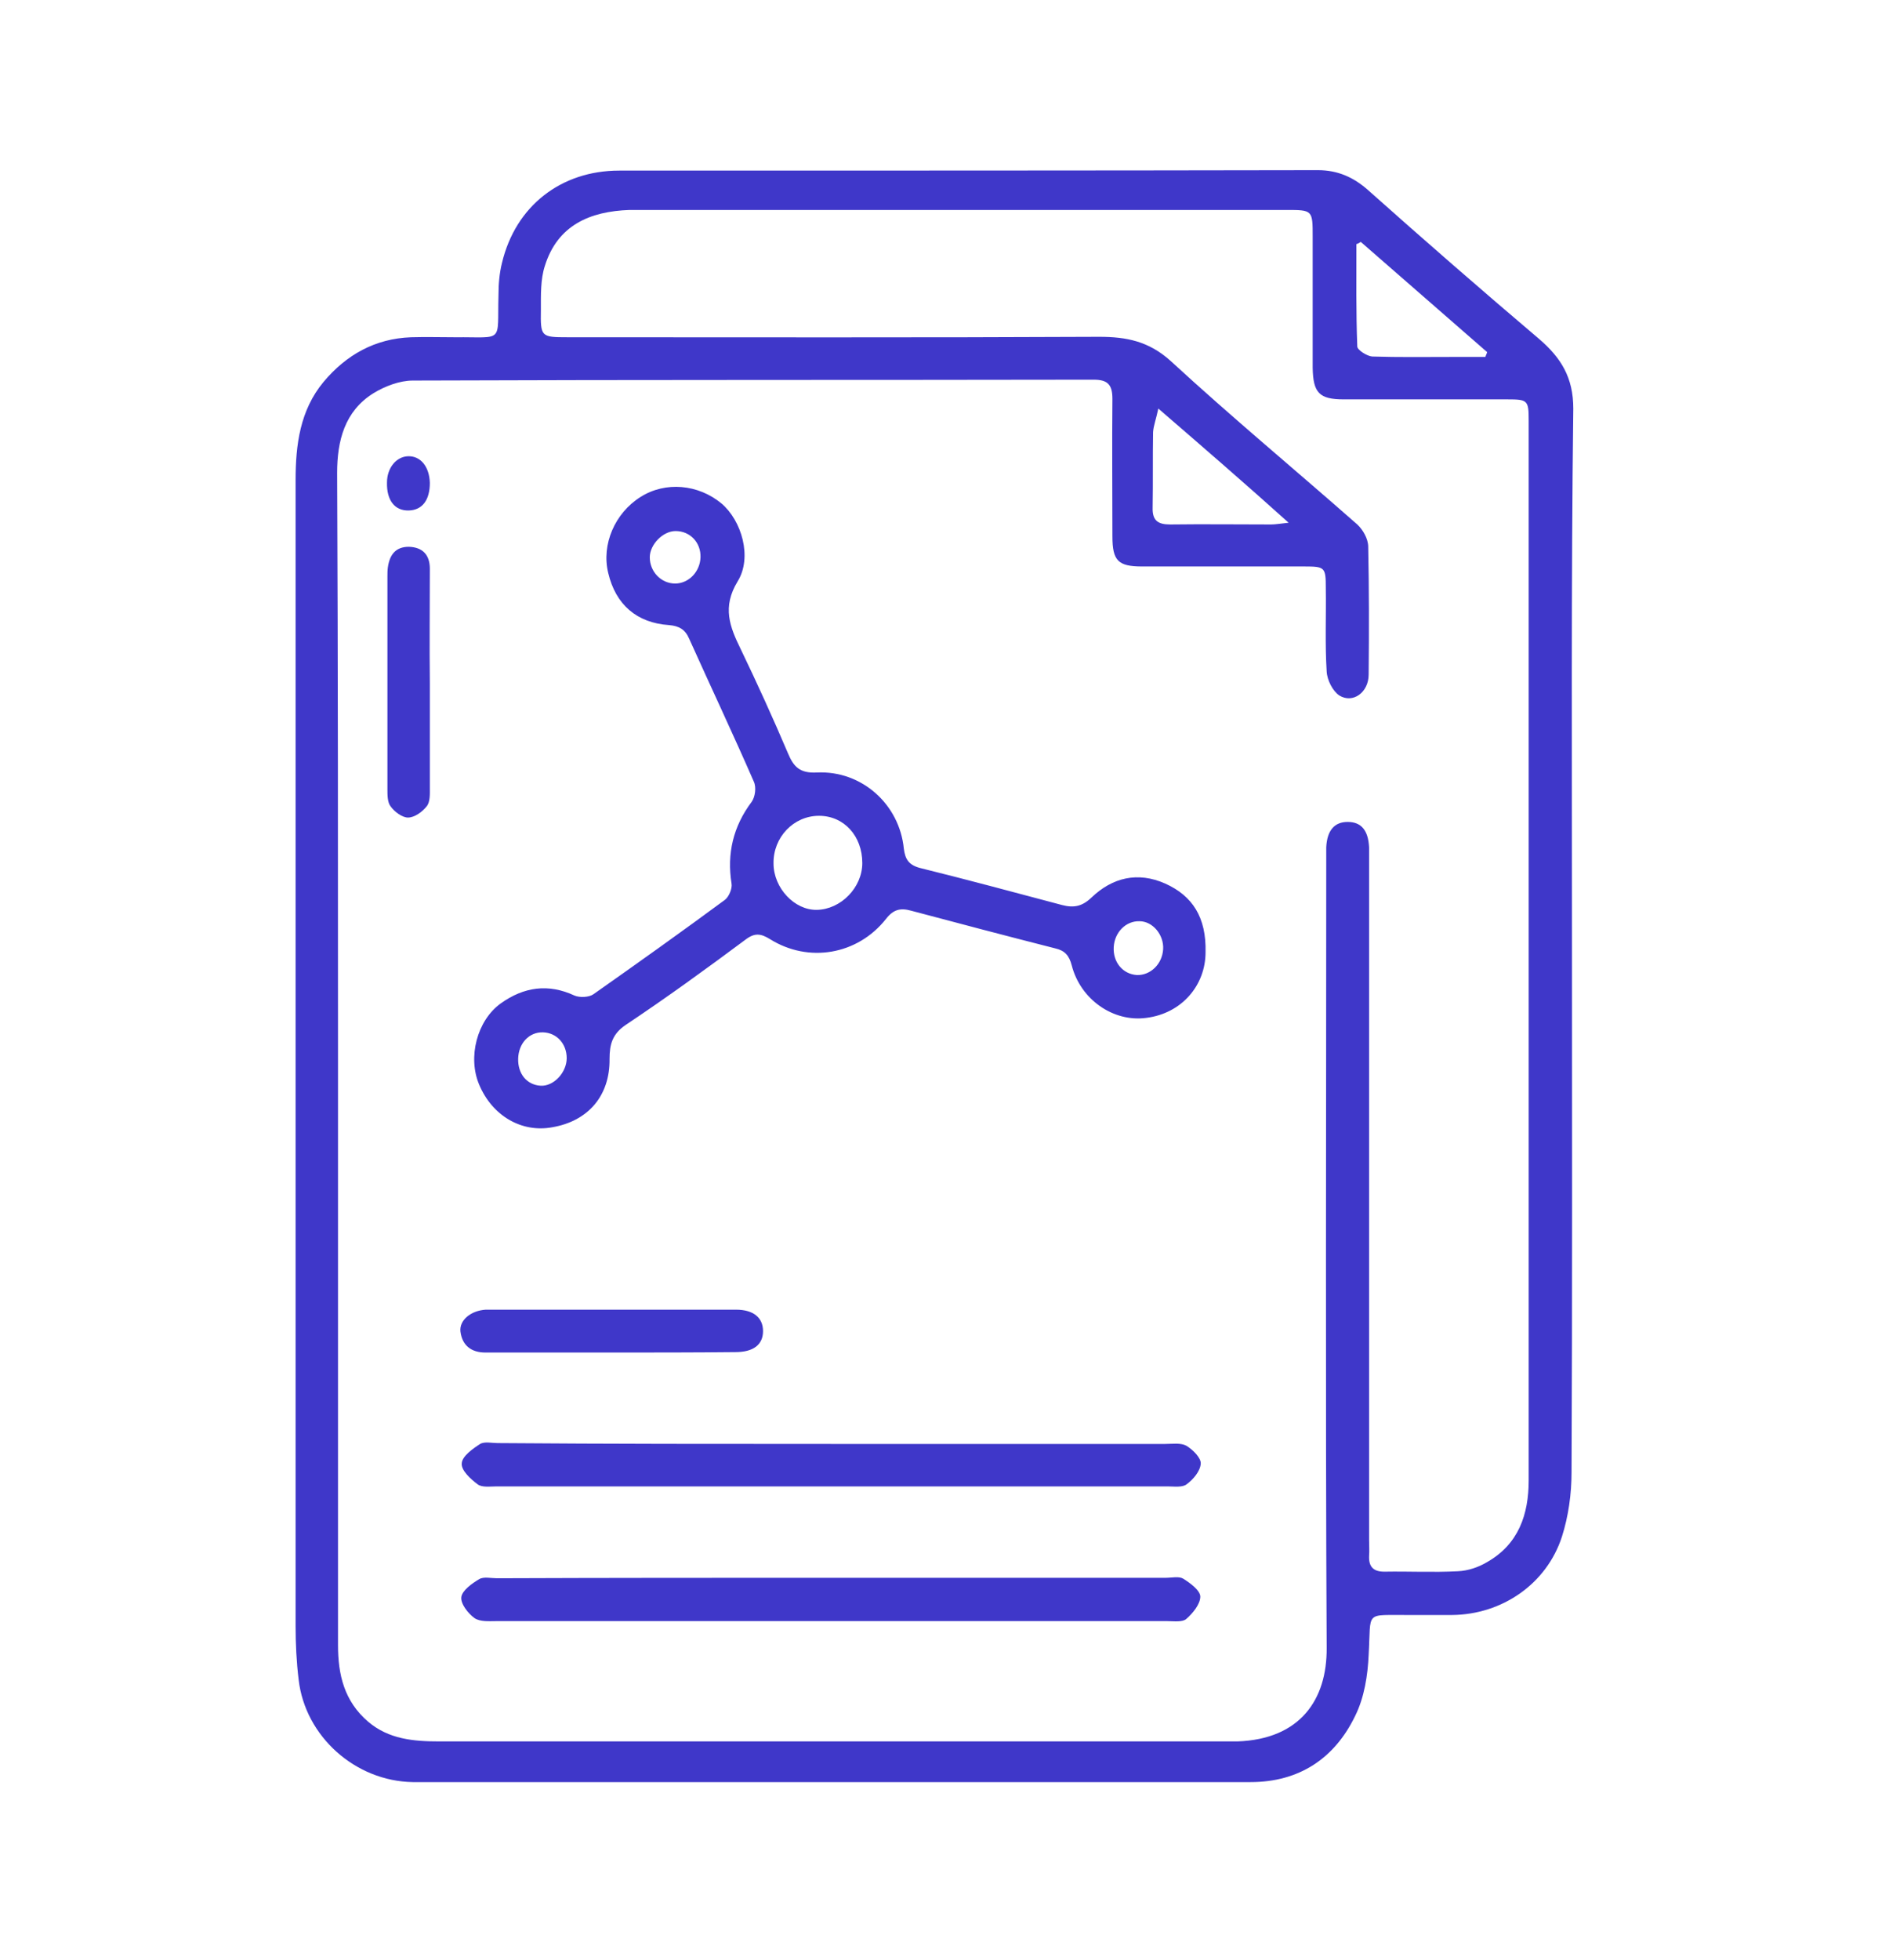 <?xml version="1.0" encoding="utf-8"?>
<!-- Generator: Adobe Illustrator 25.4.1, SVG Export Plug-In . SVG Version: 6.00 Build 0)  -->
<svg version="1.1" id="Слой_1" xmlns="http://www.w3.org/2000/svg" xmlns:xlink="http://www.w3.org/1999/xlink" x="0px" y="0px"
	 width="432px" height="448px" viewBox="0 0 432 448" style="enable-background:new 0 0 432 448;" xml:space="preserve">
<style type="text/css">
	.st0{fill:#3F37C9;}
</style>
<g>
	<path class="st0" d="M359.5,214.2c0,40.8,0.1,81.6-0.1,122.4c0,4.9-0.7,10-2.2,14.7c-3.5,10.8-13.7,17.8-25.1,17.9
		c-3.2,0-6.5,0-9.7,0c-10.5,0.1-8.8-1.2-9.4,9.1c-0.2,4.7-1,9.8-3.1,14c-4.7,9.7-12.8,15.1-23.9,15.1c-49.8,0-99.5,0-149.3,0
		c-14.1,0-28.2,0-42.3,0C81.3,407.2,69.8,397,68.3,384c-0.5-4.1-0.7-8.2-0.7-12.3c0-87.3,0-174.6,0-261.9c0-8.1,1-16,6.4-22.5
		c5.2-6.2,11.8-9.9,20-10.2c3.4-0.1,6.7,0,10.1,0c11.3-0.1,9.6,1.5,9.9-9.6c0-2.5,0.2-5,0.8-7.4c3.1-13,13.5-21.1,26.8-21.1
		c53.3,0,106.5,0,159.8-0.1c4.5,0,8.1,1.6,11.4,4.5c12.9,11.5,26,22.9,39.2,34.1c5,4.3,7.8,8.8,7.8,15.9
		C359.3,133.6,359.5,173.9,359.5,214.2z M77.3,242.1c0,8.9,0,17.7,0,26.6c0,35.8,0,71.6,0,107.4c0,6.7,1.4,12.8,6.9,17.5
		c4.7,4,10.4,4.5,16.2,4.5c59.9,0,119.8,0,179.6,0c1,0,2,0,3,0c14.3-0.5,20.5-9.5,20.4-21.4c-0.3-59.6-0.1-119.3-0.1-178.9
		c0-1.4,0-2.7,0-4.1c0.2-3.9,1.9-5.8,4.9-5.8c3.1,0,4.7,1.9,4.9,5.8c0,1.2,0,2.5,0,3.7c0,51.5,0,103,0,154.6c0,1.2,0.1,2.5,0,3.7
		c-0.1,2.5,1,3.6,3.5,3.6c5.6-0.1,11.2,0.2,16.8-0.1c2.3-0.1,4.7-0.9,6.7-2.1c7.2-4.1,9.5-10.9,9.5-18.7c0-80.7,0-161.4,0-242.2
		c0-4.7-0.2-4.9-4.9-4.9c-12.5,0-25,0-37.4,0c-5.6,0-7-1.5-7.1-7.2c0-10,0-20,0-29.9c0-6.2,0-6.2-6.1-6.2c-48.9,0-97.8,0-146.7,0
		c-1.1,0-2.2,0-3.4,0c-9.1,0.3-16.5,3.5-19.4,12.8c-1,3.1-0.9,6.6-0.9,10c-0.1,6.2,0,6.3,6.1,6.3c40.5,0,81.1,0.1,121.6-0.1
		c6.2,0,11.3,1,16.3,5.5c13.9,12.8,28.5,24.9,42.7,37.4c1.3,1.2,2.5,3.3,2.5,5.1c0.2,9.7,0.2,19.5,0.1,29.2c0,4.1-3.6,6.7-6.7,4.8
		c-1.5-1-2.8-3.5-2.9-5.5c-0.4-6.3-0.1-12.7-0.2-19.1c0-4.7-0.2-4.9-4.9-4.9c-12.4,0-24.7,0-37.1,0c-5.5,0-6.8-1.3-6.8-6.9
		c0-10.5-0.1-21,0-31.4c0-3.2-1-4.4-4.3-4.4c-51.9,0.1-103.8,0-155.7,0.2c-3,0-6.4,1.3-9,2.9c-6.6,4.1-8.3,10.9-8.3,18.2
		C77.3,152.8,77.3,197.5,77.3,242.1z M264.9,93.4c-0.5,2.4-1.1,3.9-1.2,5.4c-0.1,5.7,0,11.4-0.1,17.2c-0.1,3,1.2,3.9,4,3.9
		c7.7-0.1,15.4,0,23.1,0c1,0,2.1-0.2,4-0.4C284.7,110.5,275.2,102.3,264.9,93.4z M339.7,81.6c0.1-0.4,0.3-0.7,0.4-1.1
		c-9.6-8.4-19.3-16.8-28.9-25.2c-0.3,0.2-0.6,0.4-1,0.5c0,7.8-0.1,15.6,0.2,23.4c0,0.8,2.2,2.2,3.4,2.3c6.1,0.2,12.2,0.1,18.3,0.1
		C334.6,81.6,337.1,81.6,339.7,81.6z"/>
	<path class="st0" d="M275.7,217.7c0,7.5-5.4,14-13.6,15c-7.5,1-15-4.2-17-12c-0.6-2.3-1.6-3.4-3.8-3.9c-11-2.8-22-5.7-32.9-8.6
		c-2.5-0.7-4.1-0.3-5.8,1.9c-6.5,8.2-17.7,10.1-26.5,4.6c-2.1-1.3-3.5-1.5-5.6,0.1c-9,6.7-18.1,13.3-27.4,19.5
		c-3.1,2.1-3.7,4.5-3.7,7.8c0.1,8.4-4.9,14.2-13.1,15.6c-7,1.3-13.7-2.6-16.7-9.7c-2.7-6.3-0.5-14.7,4.9-18.6
		c5.3-3.8,10.9-4.6,16.9-1.8c1.2,0.5,3.3,0.4,4.3-0.3c10.1-7.1,20.2-14.3,30.1-21.6c0.9-0.7,1.7-2.6,1.5-3.7
		c-1.1-6.9,0.4-13.1,4.6-18.7c0.8-1.1,1.1-3.3,0.5-4.6c-4.8-11-9.9-21.8-14.8-32.7c-0.9-2.1-2.3-2.9-4.6-3.1
		c-7.4-0.5-12.2-4.7-13.9-11.9c-1.6-6.5,1.5-13.7,7.4-17.4c5.7-3.6,13.2-2.9,18.5,1.5c4.6,3.9,7.1,12.3,3.7,17.8
		c-3.6,5.9-1.8,10.4,0.7,15.5c3.8,7.9,7.4,15.8,10.8,23.8c1.3,3.1,2.7,4.6,6.6,4.4c10.3-0.5,18.9,7.3,19.9,17.4
		c0.3,2.4,1.1,3.7,3.6,4.4c10.9,2.7,21.7,5.6,32.6,8.5c2.7,0.7,4.6,0.3,6.7-1.7c4.8-4.6,10.6-6,16.9-3.2
		C272.7,204.8,275.9,209.7,275.7,217.7z M176.9,197.4c0,5.6,4.8,10.7,9.9,10.6c5.5-0.1,10.4-5.1,10.4-10.7c0-6.2-4.2-10.8-9.9-10.8
		C181.5,186.5,176.8,191.4,176.9,197.4z M254.7,216.5c-0.2,3.5,2.1,6.2,5.3,6.4c3.1,0.1,5.8-2.5,6-5.9c0.2-3.3-2.4-6.4-5.4-6.4
		C257.5,210.5,254.9,213.1,254.7,216.5z M154.5,121.4c-2.9,0-5.9,3.1-5.9,6c0,3.3,2.6,6,5.8,6c3.1,0,5.7-2.7,5.8-6
		C160.3,124,157.8,121.4,154.5,121.4z M118.5,242c-0.1,3.5,2,6,5.1,6.2c3,0.2,6-3,6-6.3c0-3.3-2.3-5.8-5.4-5.9
		C121,235.9,118.6,238.5,118.5,242z"/>
	<path class="st0" d="M190.3,360.7c25.4,0,50.9,0,76.3,0c1.4,0,3-0.4,4,0.2c1.6,1,3.9,2.7,3.9,4.1c0,1.7-1.7,3.8-3.2,5.1
		c-0.9,0.8-2.9,0.5-4.4,0.5c-51.1,0-102.2,0-153.3,0c-1.7,0-3.8,0.2-5.1-0.7c-1.5-1.1-3.2-3.3-3-4.8c0.2-1.5,2.4-3.1,4.1-4.1
		c1-0.6,2.7-0.2,4-0.2C139.2,360.7,164.8,360.7,190.3,360.7z"/>
	<path class="st0" d="M190.2,330.1c25.4,0,50.9,0,76.3,0c1.6,0,3.5-0.3,4.8,0.4c1.5,0.9,3.4,2.8,3.3,4.1c-0.1,1.7-1.7,3.6-3.2,4.7
		c-1,0.8-2.9,0.5-4.4,0.5c-51.1,0-102.3,0-153.4,0c-1.5,0-3.4,0.3-4.4-0.5c-1.6-1.2-3.8-3.2-3.6-4.8c0.1-1.6,2.5-3.3,4.2-4.4
		c1-0.6,2.7-0.2,4-0.2C139.3,330.1,164.7,330.1,190.2,330.1z"/>
	<path class="st0" d="M139.8,309.2c-9.6,0-19.2,0-28.8,0c-3.2,0-5.3-1.6-5.7-4.8c-0.3-2.6,2.4-4.8,5.8-5c0.1,0,0.2,0,0.4,0
		c18.9,0,37.9,0,56.8,0c4.1,0,6.2,1.9,6.2,4.9c0,3.1-2.2,4.8-6.3,4.8C158.7,309.2,149.2,309.2,139.8,309.2z"/>
	<path class="st0" d="M98.3,156.1c0,8,0,15.9,0,23.9c0,1.5,0.1,3.3-0.7,4.3c-1,1.3-2.8,2.6-4.3,2.6c-1.3,0-3.1-1.3-4-2.6
		c-0.7-0.9-0.7-2.6-0.7-3.9c0-16.2,0-32.4,0-48.5c0-0.7,0-1.5,0.1-2.2c0.4-2.8,1.7-4.7,4.8-4.7c3.2,0.1,4.8,1.9,4.8,5
		C98.3,138.7,98.2,147.4,98.3,156.1C98.2,156.1,98.3,156.1,98.3,156.1z"/>
	<path class="st0" d="M98.3,110.4c0,3.9-1.7,6.2-4.8,6.3c-3.2,0.1-5.1-2.3-5-6.4c0-3.3,2.1-5.9,4.8-6
		C96.2,104.2,98.2,106.7,98.3,110.4z"/>
</g>
</svg>

